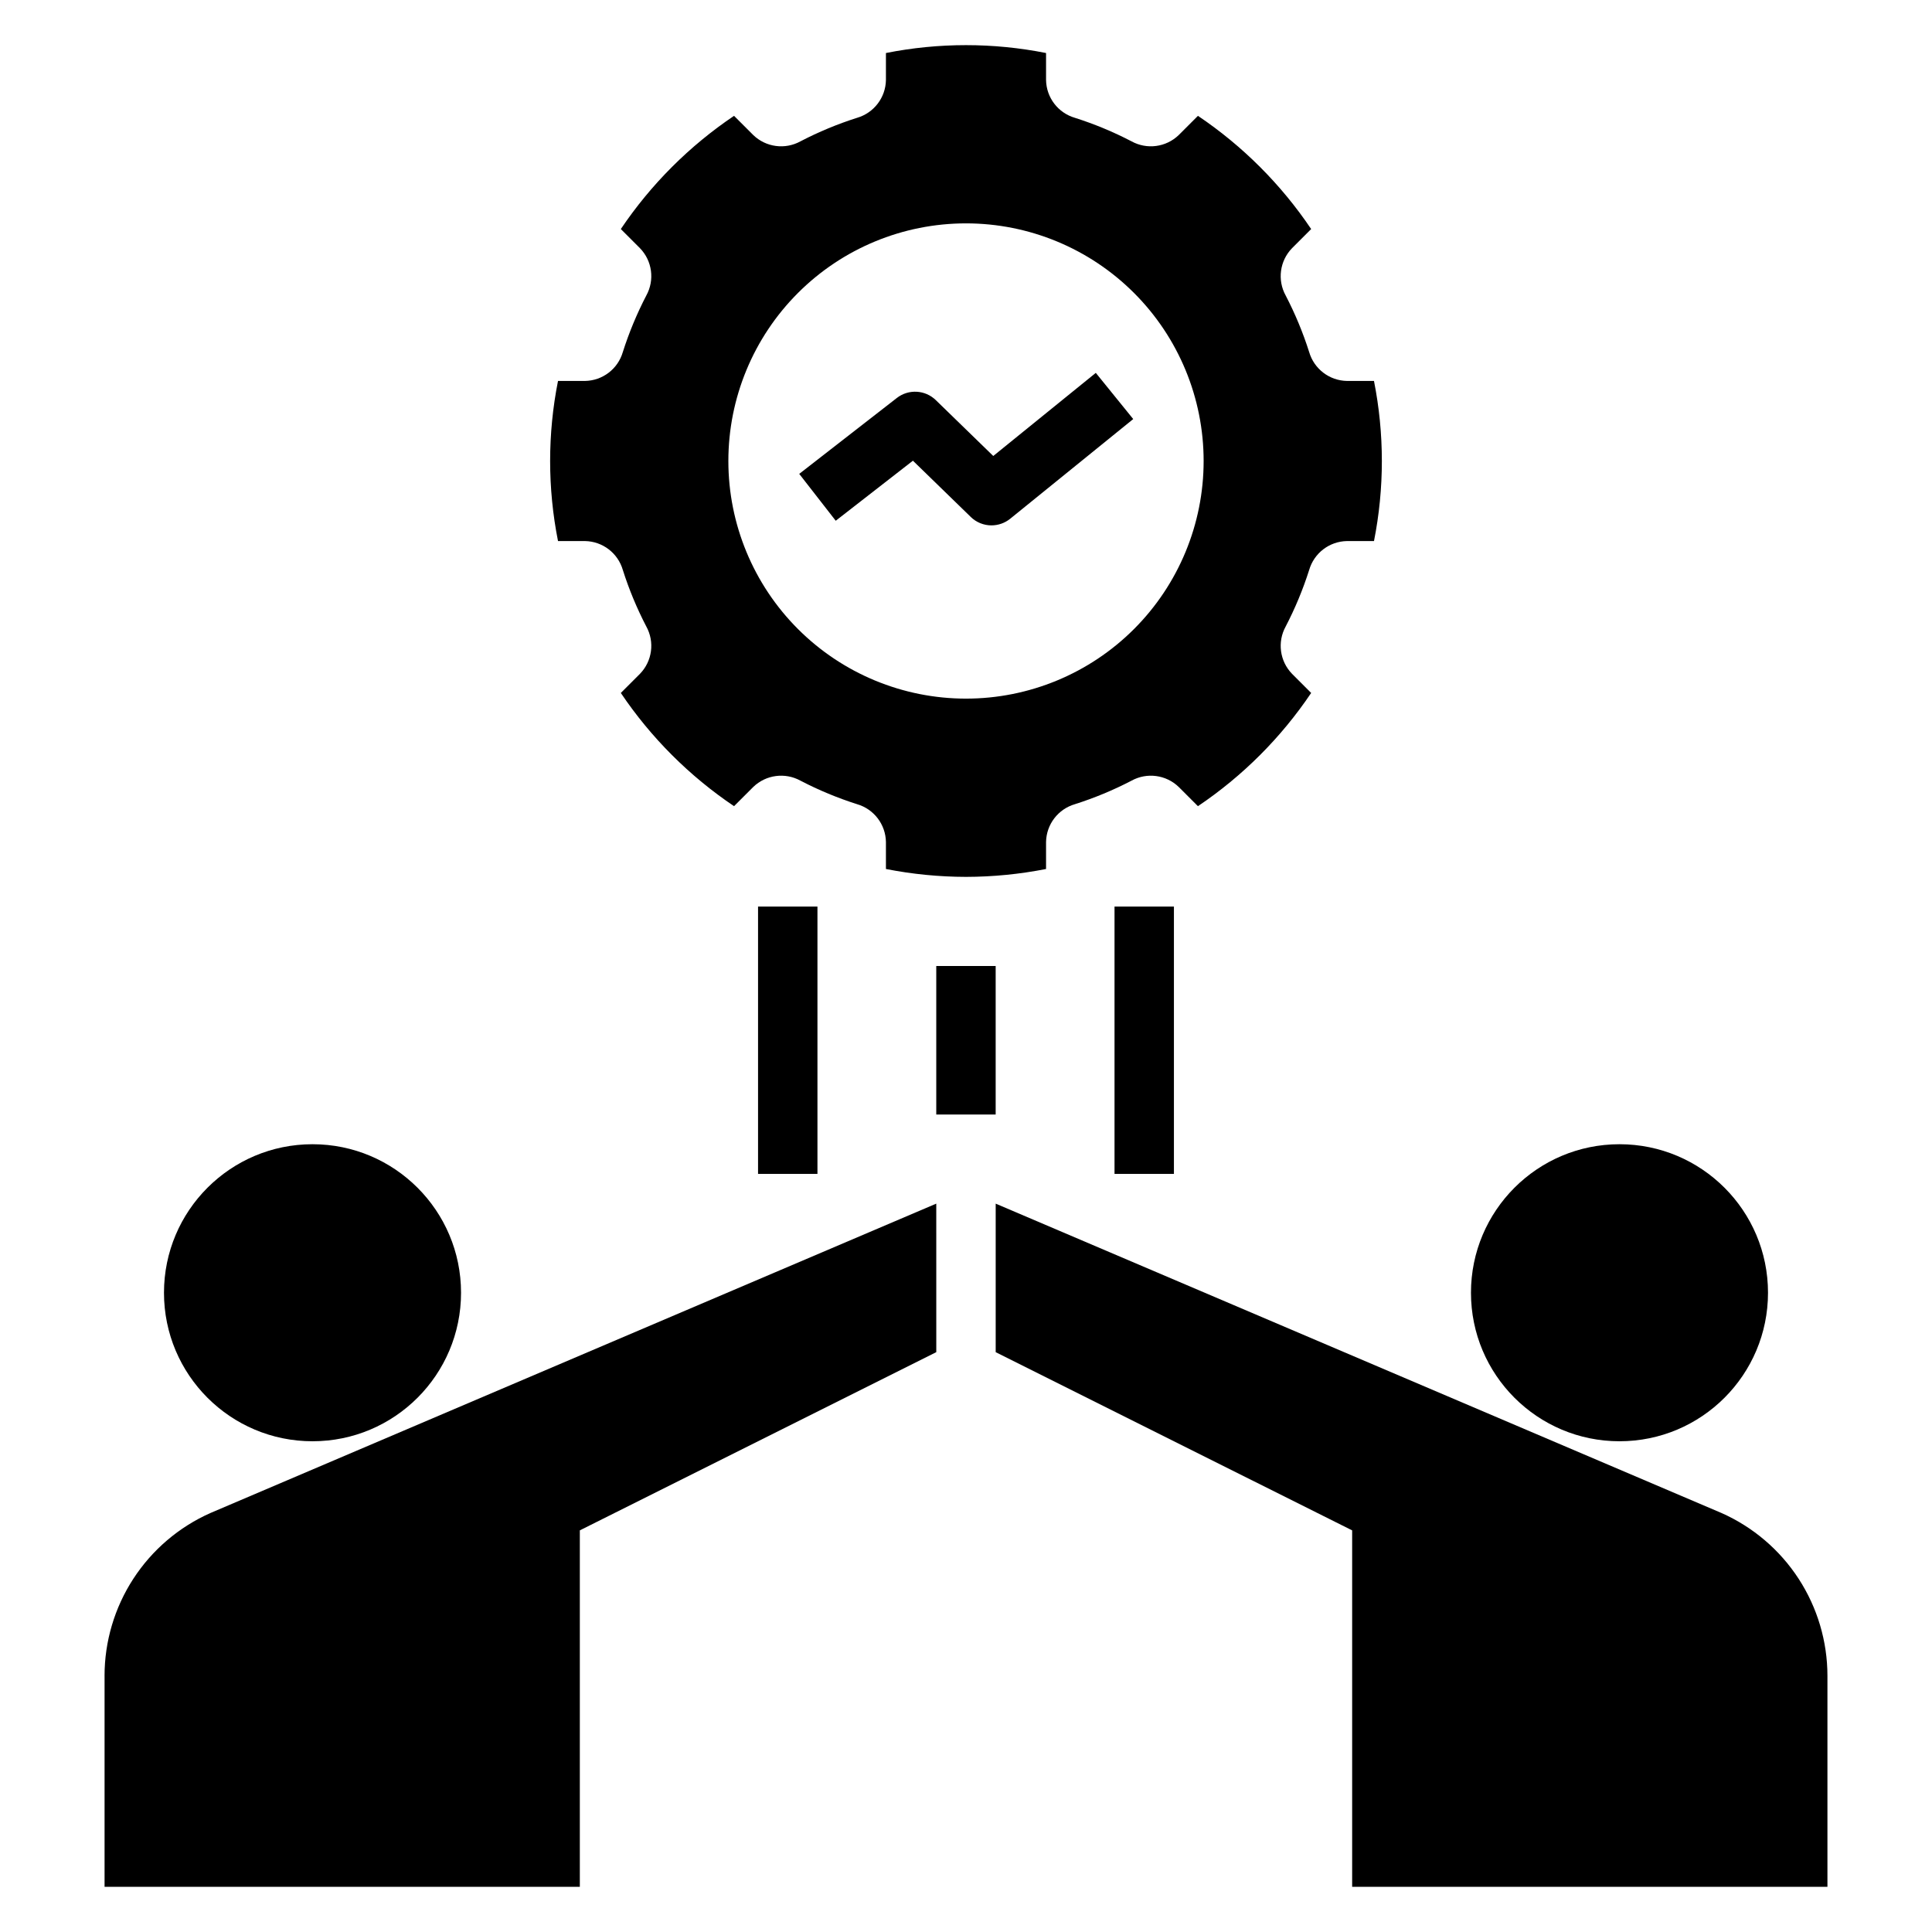 <?xml version="1.0" encoding="UTF-8"?>
<!-- Uploaded to: ICON Repo, www.svgrepo.com, Generator: ICON Repo Mixer Tools -->
<svg fill="#000000" width="800px" height="800px" version="1.1" viewBox="144 144 512 512" xmlns="http://www.w3.org/2000/svg">
 <g>
  <path d="m400 376.38c7.121-0.012 14.227-0.711 21.215-2.086v-7.16c0.078-4.656 3.184-8.719 7.66-10.02 5.164-1.641 10.176-3.723 14.98-6.223 4.09-2.254 9.168-1.578 12.523 1.668l5.09 5.09v-0.004c11.844-7.973 22.031-18.16 30.004-30.004l-5.09-5.09h0.004c-3.246-3.356-3.922-8.434-1.668-12.523 2.5-4.805 4.582-9.816 6.223-14.98 1.301-4.477 5.363-7.582 10.02-7.66h7.16c2.781-14.008 2.781-28.426-0.004-42.434h-7.156c-4.656-0.078-8.719-3.184-10.02-7.66-1.641-5.16-3.723-10.176-6.223-14.98-2.254-4.09-1.578-9.168 1.668-12.523l5.09-5.09h-0.004c-7.973-11.84-18.164-22.031-30.004-30.004l-5.09 5.09c-3.356 3.242-8.434 3.918-12.523 1.664-4.805-2.5-9.816-4.582-14.98-6.223-4.477-1.297-7.582-5.363-7.66-10.02v-7.156c-14.008-2.785-28.426-2.785-42.434 0v7.156c-0.078 4.656-3.184 8.719-7.66 10.02-5.16 1.641-10.176 3.723-14.98 6.223-4.086 2.254-9.168 1.578-12.523-1.664l-5.09-5.09c-11.84 7.973-22.027 18.164-30.004 30.004l5.09 5.09c3.242 3.356 3.918 8.434 1.664 12.523-2.496 4.805-4.578 9.816-6.223 14.98-1.297 4.477-5.363 7.582-10.02 7.66h-7.156c-2.785 14.008-2.785 28.426 0 42.434h7.156c4.656 0.078 8.723 3.184 10.02 7.66 1.641 5.16 3.723 10.176 6.223 14.98 2.254 4.09 1.578 9.168-1.664 12.523l-5.09 5.09c7.973 11.84 18.164 22.031 30.004 30.004l5.09-5.09c3.356-3.242 8.434-3.918 12.523-1.664 4.805 2.5 9.82 4.582 14.98 6.223 4.477 1.297 7.582 5.363 7.66 10.02v7.16c6.988 1.375 14.094 2.074 21.219 2.086zm-62.977-110.21c0-16.703 6.633-32.723 18.445-44.531 11.809-11.812 27.828-18.445 44.531-18.445 16.699 0 32.719 6.633 44.531 18.445 11.809 11.809 18.445 27.828 18.445 44.531 0 16.699-6.637 32.719-18.445 44.527-11.812 11.812-27.832 18.445-44.531 18.445-16.703 0-32.723-6.633-44.531-18.445-11.812-11.809-18.445-27.828-18.445-44.527z"/>
  <path d="m406.75 283.23c1.801-0.004 3.551-0.621 4.957-1.754l32.609-26.422-9.918-12.238-27.172 22.023-15.23-14.805c-2.816-2.738-7.223-2.981-10.324-0.57l-25.867 20.117 9.672 12.422 20.457-15.914 15.328 14.906-0.004 0.004c1.469 1.43 3.441 2.231 5.492 2.231z"/>
  <path d="m612.54 486.59c0 21.738-17.621 39.359-39.359 39.359-21.738 0-39.359-17.621-39.359-39.359 0-21.738 17.621-39.359 39.359-39.359 21.738 0 39.359 17.621 39.359 39.359"/>
  <path d="m628.29 644.03v-55.898c0-9.137-2.652-18.074-7.629-25.738-4.981-7.66-12.074-13.711-20.422-17.422l-192.37-81.996v39.359l94.465 47.23v94.465z"/>
  <path d="m266.18 486.59c0 21.738-17.625 39.359-39.363 39.359s-39.359-17.621-39.359-39.359c0-21.738 17.621-39.359 39.359-39.359s39.363 17.621 39.363 39.359"/>
  <path d="m171.71 588.13v55.898h125.95v-94.465l94.465-47.23-0.004-39.359-192.37 81.996c-8.348 3.711-15.441 9.762-20.418 17.422-4.981 7.664-7.629 16.602-7.629 25.738z"/>
  <path d="m439.36 384.25h15.742v70.848h-15.742z"/>
  <path d="m344.89 384.25h15.742v70.848h-15.742z"/>
  <path d="m392.12 400h15.742v39.359h-15.742z"/>
 </g>
</svg>